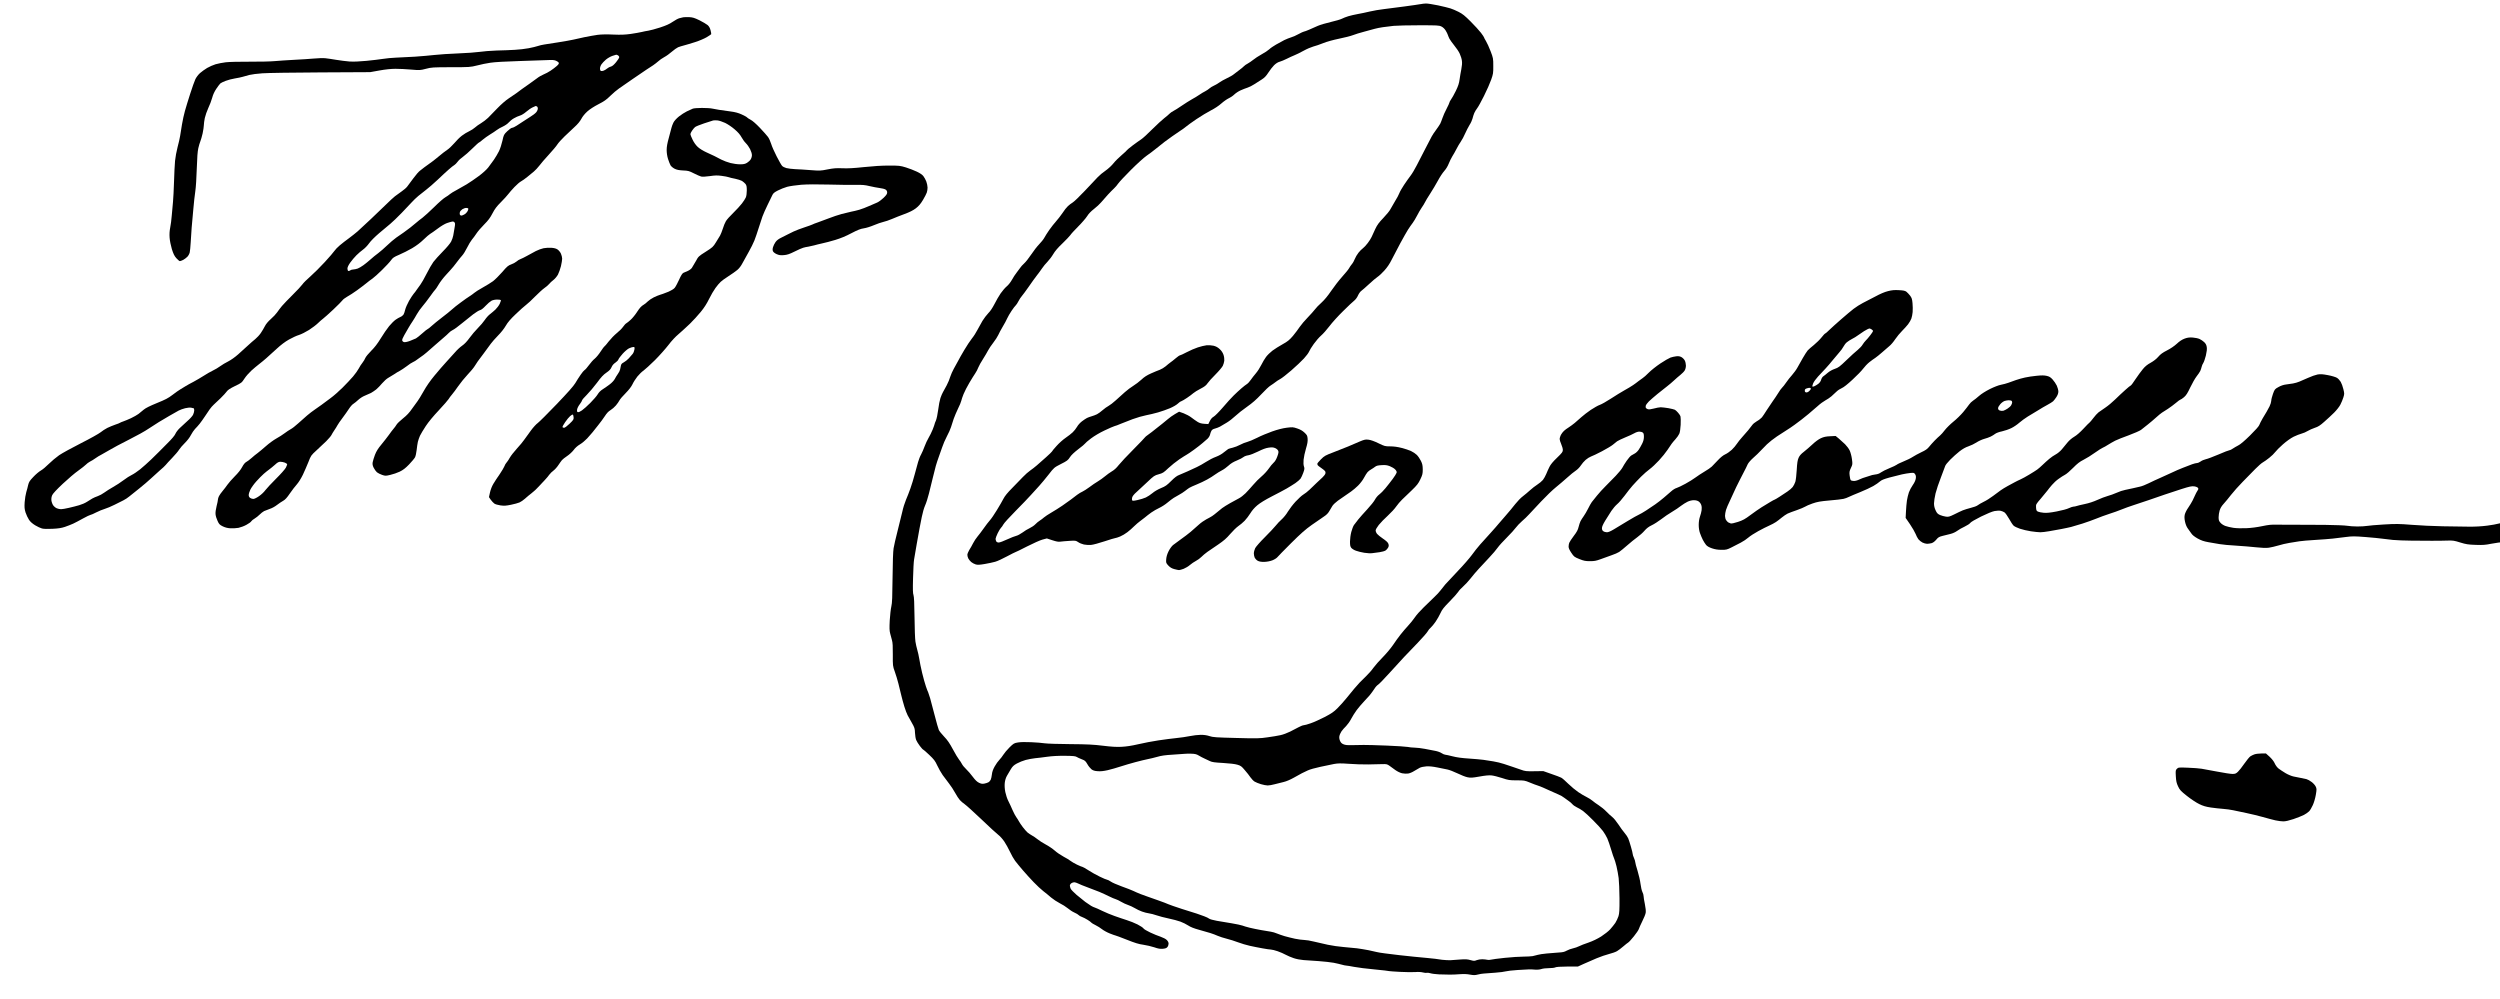 <?xml version="1.0" standalone="no"?>
<!DOCTYPE svg PUBLIC "-//W3C//DTD SVG 20010904//EN"
 "http://www.w3.org/TR/2001/REC-SVG-20010904/DTD/svg10.dtd">
<svg version="1.0" xmlns="http://www.w3.org/2000/svg"
 width="468pt" height="187pt" viewBox="0 0 468 187"
 preserveAspectRatio="xMidYMid meet">
<g transform="translate(0,187) scale(0.012,-0.012)"
fill="#000000" stroke="none">
<path d="M22160 15519 c-19 -4 -134 -21 -255 -37 -121 -17 -267 -35 -325 -42
-58 -6 -152 -23 -210 -36 -58 -14 -143 -32 -190 -40 -47 -8 -113 -24 -147 -34
-35 -11 -80 -28 -100 -39 -21 -11 -99 -34 -173 -51 -74 -17 -165 -44 -202 -60
-38 -17 -99 -43 -136 -60 -38 -16 -74 -30 -82 -30 -7 0 -45 -18 -84 -39 -39
-22 -91 -45 -116 -51 -24 -7 -72 -26 -105 -42 -33 -17 -91 -48 -130 -71 -38
-22 -86 -54 -105 -73 -19 -18 -73 -54 -120 -79 -47 -26 -105 -64 -130 -85 -25
-20 -63 -46 -85 -58 -22 -11 -49 -30 -60 -42 -11 -12 -42 -38 -70 -58 -27 -20
-66 -49 -85 -65 -19 -17 -68 -45 -110 -64 -41 -19 -96 -50 -122 -69 -26 -18
-64 -41 -85 -49 -21 -9 -49 -27 -63 -39 -14 -13 -45 -34 -68 -46 -24 -12 -65
-36 -90 -54 -26 -18 -78 -50 -117 -71 -38 -21 -110 -67 -160 -101 -49 -34
-108 -71 -130 -82 -22 -11 -49 -30 -60 -42 -11 -12 -47 -43 -80 -68 -33 -25
-118 -104 -190 -175 -71 -72 -149 -143 -173 -158 -24 -15 -83 -58 -133 -95
-49 -37 -89 -71 -89 -74 0 -4 -36 -37 -79 -74 -44 -37 -104 -96 -133 -133 -31
-38 -83 -85 -123 -113 -39 -26 -94 -72 -121 -101 -28 -30 -118 -125 -200 -212
-82 -87 -167 -169 -189 -182 -22 -13 -56 -39 -76 -58 -20 -18 -58 -66 -84
-107 -27 -40 -72 -98 -100 -129 -28 -31 -76 -92 -107 -136 -30 -44 -65 -98
-76 -120 -11 -22 -47 -67 -79 -100 -33 -34 -89 -106 -126 -162 -37 -55 -86
-118 -110 -139 -24 -22 -52 -52 -62 -69 -11 -16 -36 -50 -56 -75 -20 -25 -53
-75 -73 -112 -22 -39 -56 -82 -82 -103 -25 -21 -67 -70 -94 -109 -27 -39 -70
-114 -96 -166 -31 -60 -66 -113 -97 -143 -26 -27 -67 -81 -91 -120 -24 -40
-59 -103 -79 -142 -19 -38 -57 -98 -85 -132 -27 -34 -81 -115 -119 -180 -39
-65 -83 -143 -98 -173 -15 -30 -45 -84 -66 -120 -20 -36 -45 -92 -55 -124 -9
-33 -34 -94 -56 -135 -22 -42 -48 -89 -58 -106 -10 -16 -27 -57 -39 -91 -11
-33 -27 -115 -35 -182 -9 -71 -24 -141 -35 -168 -12 -26 -21 -51 -21 -56 0 -5
-14 -44 -30 -85 -17 -42 -46 -101 -65 -132 -19 -31 -46 -90 -61 -131 -15 -41
-39 -97 -54 -125 -16 -27 -37 -81 -48 -120 -12 -38 -35 -124 -52 -190 -17 -66
-47 -165 -67 -220 -19 -55 -51 -136 -70 -180 -19 -44 -45 -127 -57 -185 -13
-58 -46 -193 -74 -300 -27 -107 -56 -229 -62 -270 -8 -46 -14 -221 -16 -457
-3 -307 -6 -395 -19 -450 -9 -37 -20 -135 -25 -218 -6 -118 -5 -161 7 -205 8
-30 20 -77 28 -105 11 -36 14 -99 13 -225 -1 -173 -1 -176 31 -265 18 -49 43
-133 56 -185 13 -52 33 -133 44 -180 11 -47 33 -128 49 -180 16 -52 39 -113
51 -135 12 -22 43 -76 67 -120 41 -72 46 -87 48 -155 2 -41 10 -92 19 -112 8
-20 34 -62 57 -92 24 -31 46 -56 51 -56 4 0 47 -37 94 -82 75 -71 93 -94 126
-166 21 -46 60 -114 85 -150 26 -37 71 -96 99 -132 29 -36 71 -101 95 -145 24
-44 57 -95 74 -113 17 -19 51 -48 76 -65 25 -17 142 -123 261 -236 118 -113
236 -222 262 -241 26 -19 67 -65 93 -103 25 -37 65 -109 89 -160 23 -51 60
-115 81 -143 22 -29 75 -94 119 -145 44 -52 121 -136 170 -187 50 -52 117
-115 150 -140 33 -25 88 -70 122 -100 35 -29 95 -69 135 -89 40 -19 96 -55
124 -78 28 -24 75 -55 105 -68 30 -13 60 -31 67 -40 8 -9 30 -21 50 -28 20 -7
60 -27 88 -45 29 -18 55 -37 59 -44 4 -6 33 -24 65 -39 33 -16 78 -45 102 -64
24 -19 78 -49 121 -66 43 -17 82 -31 87 -31 6 0 85 -30 177 -66 128 -51 189
-70 259 -79 51 -8 128 -25 171 -40 59 -21 90 -26 132 -23 41 4 59 10 73 28 10
12 18 36 18 52 0 19 -10 39 -28 57 -15 16 -58 38 -96 51 -38 12 -111 42 -162
66 -51 24 -99 52 -106 64 -7 12 -49 39 -93 62 -44 22 -120 53 -170 68 -49 16
-135 44 -189 64 -55 19 -140 55 -190 79 -50 25 -102 48 -116 52 -14 4 -41 16
-60 28 -19 11 -60 39 -90 61 -30 23 -91 72 -135 109 -44 38 -85 81 -92 95 -7
15 -12 37 -13 49 0 12 10 29 22 37 12 9 33 16 46 16 13 0 40 -9 60 -19 20 -11
87 -38 147 -60 61 -22 144 -54 185 -71 41 -17 108 -48 150 -69 42 -21 89 -41
105 -45 16 -4 54 -22 85 -41 30 -18 78 -40 106 -49 28 -9 76 -31 106 -49 29
-18 81 -43 113 -54 33 -12 81 -25 108 -28 26 -3 80 -17 120 -31 39 -14 124
-36 187 -49 63 -13 146 -35 184 -49 38 -14 93 -41 123 -61 36 -24 89 -45 166
-66 61 -17 141 -40 177 -51 36 -11 89 -31 117 -44 29 -13 92 -33 140 -45 48
-12 128 -37 177 -56 50 -19 132 -43 181 -54 50 -11 137 -29 195 -39 58 -11
119 -20 136 -20 17 0 64 -12 105 -26 41 -14 98 -39 126 -55 29 -16 86 -40 125
-53 40 -14 109 -27 153 -30 44 -3 150 -11 235 -16 85 -6 191 -18 235 -26 44
-9 102 -22 129 -30 26 -8 57 -14 68 -14 11 0 66 -9 122 -20 55 -11 200 -29
321 -40 121 -12 222 -23 226 -26 4 -2 80 -7 170 -12 90 -5 198 -6 239 -3 45 4
91 1 117 -6 23 -6 50 -9 62 -6 11 3 36 -1 57 -7 20 -7 80 -14 133 -17 53 -2
130 -4 171 -4 41 0 113 3 160 7 55 4 109 2 153 -7 57 -10 77 -10 120 1 29 8
72 15 97 16 25 2 104 7 175 13 72 5 146 15 165 21 19 6 103 16 185 21 83 5
164 10 180 10 17 1 57 -1 90 -4 36 -3 76 1 100 9 22 8 75 14 118 14 43 0 88 5
100 12 15 8 78 12 187 13 l165 0 90 41 c50 23 140 62 202 88 61 25 149 56 195
67 45 11 101 31 123 44 22 13 66 46 98 74 32 28 67 55 77 61 11 6 51 49 89 97
38 47 72 98 76 112 4 14 28 69 54 121 27 52 51 113 54 135 4 24 -1 77 -13 134
-11 52 -20 107 -20 124 0 16 -8 46 -19 66 -10 20 -23 77 -29 126 -6 50 -27
141 -46 203 -20 63 -36 123 -36 135 0 12 -9 42 -20 66 -11 24 -20 51 -20 62 0
10 -12 60 -27 111 -14 51 -34 111 -43 133 -10 22 -35 60 -57 85 -22 25 -65 84
-96 132 -32 48 -74 100 -95 115 -20 15 -62 54 -92 85 -30 32 -84 76 -120 99
-36 23 -80 55 -98 71 -19 16 -59 42 -90 57 -32 15 -91 50 -132 78 -41 28 -111
86 -156 130 -44 44 -93 87 -110 95 -16 8 -85 35 -154 58 l-125 44 -139 -2
c-127 -2 -145 0 -210 24 -39 14 -98 34 -131 45 -33 10 -94 30 -135 45 -41 14
-115 32 -165 40 -49 8 -119 18 -155 24 -36 5 -137 14 -226 20 -110 7 -190 18
-255 35 -52 13 -103 25 -114 25 -11 0 -36 11 -56 24 -20 14 -65 30 -100 36
-35 6 -107 20 -161 31 -53 10 -125 19 -160 19 -34 1 -83 5 -108 11 -25 5 -171
15 -325 21 -154 6 -317 11 -362 10 -46 0 -127 -2 -180 -3 -74 -2 -107 1 -136
14 -27 11 -42 27 -53 54 -10 22 -14 51 -10 71 3 19 18 53 33 76 15 22 48 59
72 82 23 24 59 73 78 111 19 37 59 100 88 140 30 39 78 96 107 126 29 30 72
77 95 104 23 28 56 73 73 100 17 28 43 56 57 64 14 8 95 90 179 184 85 93 188
206 229 250 41 44 136 143 211 220 74 77 143 156 154 176 10 20 33 48 50 62
16 14 51 56 76 93 26 38 60 98 76 134 23 52 51 88 142 180 62 63 122 131 134
150 11 19 45 56 75 82 30 26 82 82 116 125 33 43 92 112 130 153 38 41 112
120 163 175 52 55 112 125 132 155 21 30 86 102 145 160 58 58 120 126 138
152 18 25 61 70 95 100 35 29 85 78 112 108 27 30 112 121 188 201 76 81 179
180 229 220 51 41 130 109 178 152 47 43 107 92 134 109 26 17 61 53 78 80 17
27 51 66 76 88 25 21 61 44 81 51 21 6 98 44 172 82 74 39 150 85 170 102 19
17 50 41 67 54 18 12 76 40 130 62 53 21 115 50 139 64 23 14 58 25 76 25 19
0 43 -6 54 -14 15 -11 19 -26 19 -69 -1 -38 -9 -69 -29 -108 -15 -30 -39 -72
-54 -94 -15 -22 -42 -47 -59 -56 -17 -9 -43 -23 -56 -32 -14 -9 -46 -46 -71
-82 -25 -37 -56 -85 -67 -108 -12 -22 -58 -79 -103 -126 -44 -47 -116 -119
-158 -161 -42 -41 -103 -108 -135 -148 -32 -39 -68 -85 -81 -101 -12 -17 -39
-63 -58 -103 -20 -40 -51 -93 -69 -118 -18 -25 -40 -59 -49 -77 -9 -18 -22
-58 -30 -90 -10 -44 -28 -79 -75 -140 -34 -45 -66 -94 -71 -108 -6 -15 -10
-41 -10 -60 0 -23 14 -53 43 -96 40 -60 46 -65 125 -97 70 -28 95 -33 165 -33
68 0 97 5 167 31 47 17 123 45 169 61 46 15 100 39 120 52 20 13 77 60 126
103 50 44 120 101 157 127 36 26 87 71 112 101 33 38 66 63 112 85 37 17 103
60 148 94 44 35 121 87 169 115 49 29 112 71 140 94 29 22 75 51 102 64 31 15
69 24 98 24 33 0 58 -7 77 -20 16 -11 34 -36 40 -56 7 -21 9 -54 5 -80 -3 -25
-15 -70 -26 -101 -12 -35 -19 -83 -19 -128 0 -44 7 -93 19 -126 10 -30 30 -77
44 -105 14 -28 38 -65 52 -82 17 -20 48 -38 93 -53 47 -16 91 -23 147 -23 73
-1 87 3 155 37 41 21 107 54 146 75 39 20 92 56 118 79 26 23 95 68 154 100
59 32 136 72 172 87 36 16 83 41 105 56 22 15 63 46 90 69 28 23 69 51 91 62
23 11 88 35 144 54 56 20 114 44 129 54 14 10 67 33 116 50 75 26 120 34 265
47 96 8 195 19 218 25 24 5 62 19 85 31 23 11 102 45 175 74 73 30 166 72 205
95 40 23 86 55 103 71 24 22 60 37 150 62 66 18 153 40 194 49 41 9 101 19
132 22 53 5 59 3 74 -20 12 -18 15 -36 10 -69 -5 -28 -22 -65 -47 -100 -22
-31 -49 -82 -60 -113 -11 -32 -25 -89 -31 -128 -6 -38 -12 -115 -15 -171 l-5
-100 68 -99 c37 -55 76 -122 87 -150 10 -27 30 -65 43 -83 14 -18 43 -41 64
-52 22 -11 54 -20 72 -20 18 0 50 5 70 10 24 7 49 26 73 54 29 36 45 46 97 59
35 9 91 23 125 31 37 9 79 29 105 48 24 18 76 48 116 66 40 19 80 45 88 58 10
14 76 53 168 99 94 46 174 79 211 86 32 6 74 8 94 4 19 -4 47 -15 61 -25 14
-10 46 -55 72 -101 25 -46 57 -94 70 -106 13 -13 58 -34 99 -48 41 -14 118
-32 171 -40 54 -8 120 -15 147 -15 26 0 88 7 137 16 49 9 134 24 189 34 55 11
125 25 155 33 30 8 109 32 175 52 66 21 163 56 215 77 52 22 145 55 205 75 61
19 147 50 193 69 46 19 127 48 180 65 53 17 160 53 237 79 77 27 192 66 255
88 63 22 182 61 264 87 123 39 157 46 195 41 25 -3 52 -14 58 -23 11 -14 9
-22 -8 -47 -11 -17 -27 -47 -35 -66 -9 -19 -27 -57 -40 -85 -14 -27 -44 -78
-68 -112 -25 -35 -48 -82 -54 -108 -7 -33 -6 -63 4 -111 9 -41 25 -80 42 -103
15 -20 39 -54 54 -76 18 -28 48 -52 100 -82 58 -32 97 -45 169 -58 52 -9 130
-23 174 -30 44 -8 161 -19 260 -24 99 -6 240 -18 314 -26 91 -10 154 -12 195
-6 34 5 99 20 146 34 47 15 126 33 175 41 50 9 119 20 155 25 36 6 146 15 245
21 99 6 223 15 275 21 52 5 145 17 206 25 100 13 132 13 310 -1 109 -9 224
-20 254 -25 30 -5 107 -14 170 -20 63 -5 192 -11 285 -11 94 -1 235 -2 315 -2
80 -1 190 1 245 3 91 3 109 0 205 -30 91 -28 122 -33 240 -37 111 -4 153 -1
240 17 58 12 163 26 235 32 71 5 144 7 161 4 17 -4 44 -20 61 -36 21 -20 38
-54 52 -98 11 -38 34 -87 51 -110 16 -23 41 -44 56 -48 14 -4 45 -4 70 -1 27
3 58 15 80 32 20 15 45 47 55 70 18 41 18 44 -1 143 -10 55 -33 133 -49 174
-22 51 -48 92 -88 135 -50 53 -65 62 -111 72 -29 6 -71 11 -94 11 -22 0 -66
-6 -97 -14 -31 -8 -99 -21 -151 -29 -52 -9 -108 -20 -125 -25 -16 -6 -91 -19
-165 -29 -84 -11 -189 -17 -280 -16 -80 0 -264 3 -410 6 -146 2 -365 13 -488
23 -200 16 -246 16 -435 5 -117 -7 -234 -17 -261 -22 -27 -5 -94 -9 -150 -9
-55 0 -128 5 -161 11 -33 6 -188 12 -345 14 -157 2 -364 3 -460 2 -96 -1 -225
0 -286 1 -90 3 -135 -2 -235 -23 -76 -16 -172 -29 -249 -32 -74 -3 -155 -1
-200 6 -41 6 -97 19 -124 29 -27 9 -61 31 -77 50 -24 27 -29 41 -29 86 0 29 7
76 16 106 11 36 31 69 63 104 26 28 77 90 114 138 37 48 120 141 183 205 64
65 153 156 197 201 45 46 98 92 117 102 19 10 64 42 100 71 36 28 78 69 93 90
15 21 69 75 120 120 57 50 120 95 167 119 41 20 98 42 125 49 28 7 70 25 95
41 25 15 74 37 110 49 53 17 83 36 150 96 47 41 116 105 153 142 37 37 81 93
96 123 16 30 37 81 47 113 17 55 17 61 0 130 -9 39 -28 91 -41 113 -14 23 -40
52 -59 63 -19 12 -81 31 -141 42 -86 16 -116 18 -162 10 -31 -6 -97 -29 -147
-52 -50 -22 -111 -49 -136 -59 -25 -11 -70 -24 -100 -29 -30 -5 -80 -12 -110
-16 -35 -4 -78 -18 -115 -39 -58 -32 -61 -35 -87 -107 -15 -41 -27 -90 -27
-109 -1 -19 -12 -57 -26 -85 -14 -27 -35 -66 -46 -85 -12 -19 -40 -66 -63
-105 -22 -38 -46 -85 -52 -103 -7 -20 -64 -83 -145 -163 -87 -85 -151 -140
-184 -155 -27 -14 -65 -36 -84 -49 -19 -14 -42 -25 -51 -25 -9 0 -86 -29 -170
-66 -85 -36 -175 -70 -201 -75 -26 -6 -62 -21 -80 -35 -18 -13 -43 -24 -56
-24 -13 0 -47 -9 -76 -19 -28 -11 -93 -35 -143 -55 -50 -19 -128 -53 -175 -76
-46 -22 -126 -59 -178 -81 -52 -23 -134 -60 -181 -84 -48 -24 -109 -48 -136
-53 -27 -5 -76 -16 -109 -25 -33 -8 -88 -20 -121 -26 -34 -6 -95 -26 -135 -45
-41 -18 -103 -41 -139 -50 -36 -10 -108 -37 -160 -61 -59 -27 -134 -52 -199
-65 -57 -12 -115 -26 -128 -31 -14 -5 -34 -9 -47 -9 -12 0 -44 -11 -72 -24
-27 -14 -110 -36 -189 -51 -102 -20 -157 -25 -203 -21 -35 3 -75 11 -90 18
-23 11 -27 20 -30 63 -3 50 -2 52 74 140 43 50 89 106 103 125 14 20 46 59 71
88 24 29 71 73 105 96 33 24 78 53 100 64 22 11 78 59 125 107 66 67 103 96
165 127 44 22 123 71 175 109 53 37 108 73 123 78 15 6 52 26 82 46 30 19 81
48 112 64 32 16 127 54 211 84 84 31 170 69 191 84 20 15 68 53 105 83 38 30
97 80 131 111 34 31 75 65 91 75 16 10 58 37 94 60 36 24 92 65 125 93 32 28
64 51 70 51 6 0 31 17 55 37 34 29 56 64 98 153 30 63 74 140 97 170 24 30 50
69 58 85 8 17 18 46 22 65 4 19 16 47 26 61 10 15 28 67 40 115 14 61 19 102
14 133 -5 33 -16 54 -40 77 -18 17 -50 39 -72 49 -21 10 -69 20 -108 23 -55 3
-82 -1 -128 -18 -39 -15 -79 -41 -120 -80 -38 -35 -97 -75 -152 -103 -67 -34
-102 -59 -136 -99 -29 -34 -72 -67 -118 -93 -52 -28 -88 -57 -123 -100 -28
-33 -79 -104 -115 -157 -35 -54 -68 -98 -73 -98 -5 0 -44 -32 -87 -71 -43 -38
-114 -105 -158 -148 -44 -43 -111 -99 -150 -125 -38 -25 -87 -59 -108 -75 -20
-16 -57 -56 -81 -89 -25 -33 -51 -64 -58 -69 -7 -4 -51 -48 -97 -98 -52 -56
-106 -103 -144 -125 -37 -22 -78 -57 -105 -90 -24 -30 -64 -79 -89 -108 -25
-29 -66 -63 -93 -77 -27 -14 -73 -45 -102 -70 -29 -24 -75 -66 -103 -93 -27
-27 -66 -60 -85 -74 -19 -14 -75 -49 -125 -79 -49 -30 -110 -63 -135 -74 -25
-11 -65 -30 -90 -44 -25 -13 -75 -41 -111 -60 -36 -20 -85 -49 -108 -66 -23
-16 -76 -56 -119 -88 -42 -32 -108 -74 -147 -92 -38 -19 -81 -43 -95 -55 -14
-11 -61 -29 -105 -39 -44 -11 -101 -29 -126 -39 -26 -11 -86 -39 -133 -63 -76
-37 -91 -41 -132 -35 -25 3 -66 15 -90 25 -37 17 -49 29 -69 73 -17 36 -25 71
-25 108 0 30 11 100 24 156 14 55 51 168 84 250 32 82 62 161 66 176 3 15 39
60 79 100 40 40 105 99 145 130 49 38 94 64 140 79 37 12 92 39 123 59 31 21
85 46 120 56 35 9 82 26 104 37 22 11 54 30 70 43 17 13 63 30 105 38 41 9
106 31 145 50 38 18 95 57 126 85 32 28 90 70 130 95 41 24 112 67 159 96 47
30 114 69 150 88 36 19 75 44 88 55 12 12 36 42 52 67 20 32 30 59 30 86 0 21
-11 62 -24 91 -14 29 -43 72 -66 97 -33 36 -52 47 -93 56 -38 9 -80 9 -157 1
-58 -5 -139 -18 -180 -27 -41 -9 -104 -26 -140 -39 -36 -13 -90 -32 -120 -43
-30 -11 -82 -25 -115 -31 -35 -6 -107 -34 -172 -66 -69 -35 -134 -76 -170
-108 -33 -29 -75 -63 -95 -75 -19 -12 -47 -39 -60 -59 -14 -21 -56 -74 -92
-118 -37 -44 -106 -112 -154 -150 -48 -39 -107 -98 -132 -130 -25 -33 -58 -71
-75 -85 -16 -13 -55 -49 -85 -80 -30 -31 -70 -76 -89 -100 -26 -32 -55 -52
-118 -81 -46 -22 -107 -55 -136 -74 -28 -19 -92 -50 -142 -70 -49 -20 -98 -43
-107 -52 -9 -8 -60 -32 -114 -54 -53 -21 -112 -51 -131 -65 -23 -18 -53 -29
-91 -33 -32 -4 -66 -12 -77 -18 -11 -5 -42 -15 -69 -22 -27 -7 -70 -23 -97
-36 -27 -14 -66 -25 -87 -25 -22 0 -45 6 -51 14 -6 7 -14 40 -17 73 -6 51 -3
67 20 116 26 54 27 59 16 139 -6 46 -22 105 -35 133 -13 28 -46 72 -72 98 -26
25 -70 65 -97 88 l-50 41 -85 -4 c-66 -3 -100 -10 -146 -31 -36 -17 -87 -54
-130 -95 -39 -37 -100 -89 -134 -116 -45 -34 -69 -62 -83 -94 -16 -35 -23 -80
-29 -187 -4 -77 -14 -162 -22 -188 -9 -26 -27 -63 -41 -81 -14 -18 -51 -50
-83 -71 -32 -21 -87 -58 -124 -82 -36 -23 -69 -43 -73 -43 -4 0 -36 -17 -69
-37 -34 -20 -95 -57 -135 -82 -40 -25 -119 -80 -175 -122 -84 -63 -118 -82
-194 -107 -58 -19 -101 -28 -115 -24 -13 4 -30 12 -39 17 -8 6 -23 21 -32 35
-9 13 -17 43 -17 65 0 23 7 64 15 92 8 27 35 90 59 139 24 49 53 112 64 139
11 28 55 118 97 200 43 83 83 161 90 175 7 14 21 42 30 63 10 21 49 66 88 100
39 34 89 82 111 107 23 25 68 71 101 103 33 32 103 87 155 122 52 35 120 78
150 97 30 18 86 56 123 83 37 28 86 64 107 80 22 17 71 57 111 89 39 32 104
88 143 123 39 36 94 76 121 90 28 14 70 43 95 64 25 22 61 55 80 74 19 19 56
43 82 54 29 12 91 61 168 133 68 62 141 138 164 169 23 31 66 77 96 101 30 24
73 55 95 69 22 15 69 53 105 85 36 33 86 76 112 97 26 20 68 70 94 110 27 39
74 97 105 127 31 31 74 78 95 105 21 28 44 68 51 89 8 22 17 67 20 101 3 34 2
97 -2 139 -6 65 -12 83 -38 118 -18 23 -44 50 -58 61 -20 15 -49 21 -116 24
-69 4 -106 1 -170 -15 -53 -13 -123 -43 -200 -85 -65 -35 -152 -80 -193 -100
-41 -21 -106 -62 -145 -92 -38 -30 -126 -103 -194 -163 -68 -59 -150 -133
-182 -164 -32 -32 -62 -58 -67 -58 -5 0 -30 -27 -56 -60 -26 -33 -80 -86 -119
-118 -40 -31 -83 -70 -97 -85 -14 -16 -48 -70 -77 -120 -29 -51 -66 -118 -84
-149 -17 -32 -55 -83 -83 -115 -29 -32 -71 -85 -93 -118 -22 -33 -51 -69 -63
-80 -12 -11 -40 -49 -61 -85 -22 -36 -60 -92 -84 -125 -24 -33 -66 -96 -94
-140 -27 -44 -61 -94 -75 -112 -15 -17 -50 -45 -80 -61 -29 -17 -61 -43 -71
-59 -10 -15 -39 -52 -64 -82 -25 -30 -69 -79 -96 -110 -28 -31 -64 -76 -80
-101 -16 -25 -51 -67 -79 -93 -28 -26 -74 -59 -102 -71 -33 -15 -74 -48 -115
-92 -35 -38 -78 -82 -95 -99 -16 -16 -68 -52 -115 -79 -46 -27 -109 -69 -140
-92 -30 -23 -101 -67 -156 -97 -56 -31 -118 -60 -138 -66 -20 -5 -58 -28 -83
-51 -26 -23 -78 -68 -116 -100 -38 -33 -99 -80 -135 -105 -36 -25 -100 -68
-143 -96 -42 -27 -92 -56 -111 -64 -20 -8 -98 -52 -174 -98 -76 -46 -173 -104
-215 -130 -51 -31 -88 -47 -110 -47 -18 0 -44 7 -56 16 -15 10 -22 25 -22 48
0 22 17 61 51 117 28 46 71 115 96 152 25 37 65 84 90 105 25 20 77 80 116
132 38 52 95 124 126 159 31 35 90 97 131 138 41 41 102 94 135 118 33 24 98
85 145 136 47 50 106 124 132 163 26 39 55 82 65 96 9 14 37 46 61 73 24 26
50 64 59 85 10 22 18 78 21 139 2 56 2 113 -2 127 -3 14 -20 42 -38 61 -17 20
-39 40 -50 46 -10 5 -56 17 -101 25 -45 7 -99 14 -120 14 -20 0 -69 -9 -108
-20 -48 -13 -77 -16 -94 -10 -13 5 -26 14 -30 20 -4 6 -4 22 -1 36 4 13 26 43
49 66 23 22 84 75 135 117 52 42 119 95 150 119 31 24 80 65 107 91 28 26 72
65 99 86 26 21 57 52 67 69 11 18 19 50 19 76 0 25 -8 61 -18 80 -10 19 -34
43 -53 53 -25 13 -46 16 -81 12 -26 -3 -66 -12 -89 -20 -24 -9 -95 -50 -158
-92 -64 -43 -145 -107 -181 -144 -36 -37 -79 -75 -96 -85 -17 -11 -46 -32 -65
-47 -19 -16 -56 -43 -84 -62 -27 -19 -88 -55 -135 -81 -47 -26 -141 -84 -210
-129 -69 -45 -147 -89 -174 -98 -27 -9 -90 -45 -140 -78 -50 -34 -116 -85
-147 -113 -32 -28 -79 -69 -105 -92 -27 -22 -69 -53 -94 -69 -25 -15 -58 -39
-73 -54 -16 -14 -37 -43 -48 -63 -10 -21 -19 -49 -19 -62 0 -14 11 -51 25 -82
14 -31 25 -72 25 -90 0 -30 -11 -45 -91 -122 -62 -59 -100 -105 -118 -142 -15
-30 -38 -80 -50 -111 -12 -30 -36 -72 -52 -93 -17 -20 -56 -53 -88 -73 -31
-19 -81 -59 -112 -87 -30 -28 -81 -70 -112 -94 -32 -23 -85 -79 -120 -123 -34
-45 -103 -127 -152 -183 -50 -56 -99 -113 -110 -127 -11 -15 -65 -76 -120
-137 -55 -60 -129 -143 -165 -183 -36 -41 -95 -114 -130 -164 -36 -49 -132
-160 -215 -246 -82 -86 -172 -182 -200 -214 -27 -32 -61 -75 -75 -94 -14 -20
-58 -68 -99 -106 -40 -39 -115 -110 -165 -160 -51 -49 -112 -118 -135 -153
-24 -35 -71 -94 -105 -130 -34 -37 -87 -98 -117 -137 -31 -38 -83 -111 -117
-162 -34 -50 -105 -135 -159 -190 -54 -54 -120 -129 -147 -166 -26 -38 -80
-99 -118 -135 -39 -37 -83 -80 -98 -97 -15 -16 -53 -59 -84 -95 -31 -36 -86
-103 -123 -150 -38 -47 -100 -116 -139 -155 -57 -57 -95 -83 -201 -138 -72
-37 -169 -81 -217 -97 -47 -17 -96 -30 -108 -30 -13 0 -48 -14 -78 -30 -30
-16 -91 -48 -135 -70 -44 -22 -111 -47 -150 -55 -38 -9 -130 -24 -203 -34
-122 -18 -164 -19 -489 -10 -317 8 -363 11 -415 29 -39 13 -83 20 -136 20 -42
0 -120 -9 -172 -20 -52 -11 -144 -24 -205 -30 -60 -6 -186 -22 -280 -36 -93
-14 -237 -41 -320 -61 -103 -24 -184 -36 -260 -40 -80 -4 -160 1 -290 17 -146
18 -241 23 -510 25 -181 1 -361 7 -400 13 -38 6 -133 14 -210 17 -85 4 -165 3
-205 -4 -60 -10 -68 -14 -133 -78 -38 -38 -80 -88 -95 -113 -15 -24 -43 -61
-62 -80 -20 -20 -53 -66 -74 -104 -26 -47 -39 -84 -43 -124 -3 -31 -12 -69
-19 -84 -8 -15 -24 -33 -37 -39 -12 -7 -40 -16 -62 -20 -31 -6 -50 -3 -83 13
-30 14 -59 42 -97 93 -29 40 -76 94 -103 119 -28 26 -58 63 -67 82 -9 19 -29
49 -44 67 -15 18 -59 90 -96 160 -52 97 -85 145 -138 200 -38 40 -75 86 -82
103 -8 18 -37 119 -64 225 -28 107 -60 227 -71 268 -12 41 -26 83 -31 94 -6
11 -22 52 -35 91 -14 39 -40 134 -59 211 -18 77 -39 176 -45 220 -7 44 -21
107 -31 140 -10 33 -23 92 -29 130 -6 39 -13 210 -14 380 -3 219 -7 320 -16
344 -10 26 -12 91 -7 265 3 127 10 258 16 291 6 33 24 141 41 240 17 99 37
209 44 245 8 36 24 116 35 178 13 66 35 142 52 180 17 37 44 121 60 187 17 66
43 174 59 240 16 66 38 152 48 190 11 39 32 102 46 140 15 39 39 106 53 150
14 44 47 121 73 170 27 50 56 115 65 145 9 30 28 89 42 130 15 41 45 113 68
160 24 47 46 101 50 120 4 19 20 67 36 106 16 40 56 118 90 175 34 57 75 124
92 148 17 24 38 65 48 92 10 26 43 85 73 131 30 47 65 107 79 134 14 27 50 82
82 122 31 39 65 93 77 119 11 27 43 84 69 129 27 44 58 102 70 130 12 27 43
81 69 119 26 39 55 77 65 85 9 7 28 37 42 64 14 28 38 65 53 81 15 17 63 82
107 145 43 63 100 142 126 175 26 33 64 84 83 113 19 29 57 75 84 102 26 27
67 80 89 118 28 48 73 101 144 168 57 55 112 113 123 129 10 17 66 78 124 136
58 58 120 131 139 161 22 36 59 75 107 112 40 31 90 77 111 103 21 26 67 78
103 117 36 39 80 84 99 101 18 16 47 50 64 75 17 25 108 122 201 215 94 94
203 192 241 218 39 26 108 79 155 117 47 39 102 83 123 98 21 15 77 55 124 90
47 34 104 73 127 87 23 13 59 40 81 58 22 19 98 74 169 122 71 48 173 109 225
136 58 29 123 72 163 108 37 33 89 69 115 81 27 12 66 38 88 60 22 21 67 51
100 65 33 15 81 33 106 41 26 8 73 32 105 53 33 21 85 55 116 74 44 28 69 54
103 107 25 39 65 91 89 115 29 28 59 48 87 55 24 7 74 27 111 46 38 19 91 44
120 55 28 11 92 42 142 70 50 28 118 57 151 66 33 8 103 32 155 53 56 23 158
51 250 70 85 17 182 42 215 55 33 13 112 38 175 54 63 17 138 37 165 45 28 8
84 19 125 25 41 6 118 15 170 21 52 5 232 9 400 9 282 0 308 -1 345 -19 25
-12 50 -36 66 -62 15 -24 30 -54 34 -68 4 -14 16 -41 25 -60 10 -19 44 -66 75
-105 32 -38 71 -96 86 -129 15 -32 31 -82 34 -111 5 -33 1 -81 -9 -131 -9 -43
-21 -115 -27 -159 -8 -61 -22 -104 -59 -180 -27 -55 -61 -116 -75 -134 -14
-19 -25 -41 -25 -48 0 -6 -20 -50 -44 -96 -25 -46 -53 -111 -64 -144 -11 -33
-27 -73 -35 -89 -8 -16 -37 -58 -63 -94 -27 -36 -59 -83 -70 -105 -12 -22 -57
-107 -99 -190 -43 -82 -103 -200 -134 -260 -31 -61 -75 -135 -99 -165 -23 -30
-68 -93 -99 -140 -31 -47 -65 -105 -74 -130 -9 -25 -39 -81 -67 -125 -27 -44
-59 -100 -72 -125 -12 -25 -61 -85 -109 -135 -69 -72 -96 -107 -128 -175 -22
-47 -48 -103 -57 -124 -9 -21 -37 -65 -62 -97 -24 -32 -58 -68 -75 -80 -17
-12 -48 -43 -69 -70 -21 -27 -46 -70 -56 -96 -10 -26 -30 -63 -46 -81 -15 -18
-35 -47 -44 -64 -9 -18 -58 -77 -108 -133 -50 -56 -126 -154 -170 -219 -53
-78 -103 -139 -152 -184 -41 -36 -87 -84 -103 -107 -16 -22 -67 -78 -112 -125
-46 -47 -102 -113 -124 -146 -22 -34 -70 -97 -106 -141 -57 -66 -82 -86 -163
-131 -53 -29 -123 -74 -157 -99 -33 -25 -78 -69 -99 -97 -21 -28 -55 -85 -75
-126 -20 -41 -58 -100 -84 -130 -26 -30 -62 -77 -80 -103 -18 -27 -45 -56 -60
-65 -15 -9 -54 -39 -86 -67 -32 -27 -85 -77 -119 -110 -34 -33 -111 -117 -170
-187 -60 -70 -125 -135 -144 -145 -22 -12 -43 -35 -59 -67 l-24 -48 -63 4
c-45 3 -74 11 -106 31 -25 15 -67 46 -95 67 -27 22 -82 51 -121 66 l-71 25
-64 -37 c-35 -20 -85 -56 -110 -78 -26 -23 -66 -56 -90 -74 -24 -17 -71 -55
-104 -82 -33 -28 -84 -66 -112 -86 -29 -20 -53 -40 -53 -44 0 -3 -80 -87 -178
-186 -98 -98 -202 -209 -231 -246 -34 -44 -71 -78 -107 -98 -30 -18 -78 -52
-107 -77 -28 -24 -79 -60 -112 -80 -33 -19 -93 -60 -132 -90 -40 -29 -89 -61
-108 -69 -19 -8 -57 -30 -83 -50 -26 -19 -69 -52 -97 -74 -27 -21 -88 -64
-135 -96 -47 -32 -123 -80 -170 -107 -47 -27 -98 -61 -115 -76 -16 -15 -46
-37 -65 -49 -19 -11 -50 -37 -69 -57 -19 -20 -59 -47 -89 -61 -29 -13 -81 -44
-113 -69 -33 -24 -77 -47 -97 -51 -20 -4 -83 -29 -140 -55 -57 -27 -116 -49
-132 -49 -19 0 -33 7 -40 19 -5 11 -10 28 -10 38 0 10 15 50 33 88 19 39 42
76 51 84 10 8 26 32 37 52 10 21 97 116 192 212 94 95 202 207 238 248 37 41
96 106 131 144 35 39 101 118 147 177 83 107 84 108 191 163 96 48 111 60 140
106 22 34 66 75 132 126 55 41 101 80 104 87 3 7 44 43 92 79 53 40 137 90
214 126 69 33 139 63 154 67 16 3 58 19 94 35 36 15 120 48 187 73 67 25 162
52 210 61 48 9 133 29 188 45 55 16 138 45 185 65 47 20 101 51 120 69 19 19
45 37 57 40 12 4 53 28 90 53 37 25 82 58 98 73 17 15 67 46 112 69 62 32 88
52 109 84 15 23 71 86 125 139 53 53 104 114 114 135 10 20 20 56 23 79 2 25
-2 62 -12 92 -12 34 -31 64 -60 90 -29 27 -59 43 -95 52 -32 7 -77 10 -110 7
-31 -4 -92 -18 -136 -33 -44 -14 -122 -48 -173 -75 -51 -27 -99 -49 -106 -49
-7 0 -36 -20 -64 -44 -29 -25 -67 -55 -85 -67 -17 -13 -51 -39 -74 -60 -24
-20 -64 -44 -90 -54 -27 -9 -88 -35 -138 -57 -65 -29 -107 -56 -151 -98 -34
-31 -90 -74 -125 -95 -35 -21 -95 -66 -132 -99 -37 -34 -101 -91 -141 -127
-40 -37 -91 -76 -114 -88 -23 -12 -64 -41 -92 -66 -28 -25 -67 -53 -88 -64
-20 -10 -57 -24 -82 -31 -25 -7 -58 -19 -74 -27 -17 -9 -52 -32 -78 -52 -27
-20 -62 -58 -77 -86 -16 -27 -46 -66 -68 -86 -21 -20 -70 -59 -109 -85 -40
-27 -104 -84 -143 -128 -39 -43 -71 -81 -71 -86 0 -4 -42 -44 -92 -89 -51 -45
-117 -102 -145 -128 -29 -25 -75 -61 -103 -80 -28 -19 -79 -64 -113 -100 -34
-36 -109 -113 -167 -172 -72 -72 -115 -125 -136 -166 -17 -33 -63 -114 -104
-180 -40 -66 -89 -138 -110 -160 -20 -22 -63 -78 -95 -124 -32 -45 -75 -103
-97 -128 -21 -25 -52 -71 -68 -103 -16 -33 -43 -80 -60 -106 -16 -27 -30 -61
-30 -76 0 -16 7 -42 15 -57 8 -16 28 -40 45 -55 17 -14 48 -31 69 -37 30 -9
59 -8 141 6 57 10 131 25 164 35 34 9 116 47 184 84 68 36 127 66 131 66 5 0
87 40 182 89 96 49 204 97 241 107 l68 18 85 -28 c64 -21 95 -27 127 -22 24 3
87 9 141 12 93 6 99 5 135 -19 20 -15 61 -31 91 -38 30 -6 80 -9 111 -6 31 2
125 28 210 56 84 28 160 51 169 51 9 0 42 11 74 24 32 13 82 43 113 67 30 23
79 65 107 94 29 28 68 62 87 75 19 13 54 40 77 59 23 20 69 55 102 79 33 23
89 56 125 72 35 16 93 53 127 82 35 29 79 63 99 75 19 12 58 34 85 49 28 14
68 41 90 58 22 17 52 40 67 49 16 10 67 33 114 52 48 19 121 54 163 77 42 23
99 58 126 79 28 20 74 49 104 64 30 15 77 49 105 75 35 33 76 58 131 80 44 18
90 42 102 53 12 11 46 24 75 28 30 5 97 31 153 59 70 35 120 54 164 60 49 7
72 6 101 -6 20 -8 42 -26 48 -40 10 -20 7 -37 -13 -92 -16 -44 -35 -77 -57
-96 -18 -16 -53 -58 -78 -95 -25 -36 -75 -90 -112 -121 -36 -30 -95 -89 -129
-130 -35 -41 -89 -101 -120 -132 -31 -31 -78 -67 -105 -80 -27 -13 -87 -46
-134 -73 -47 -26 -103 -62 -125 -78 -22 -17 -59 -47 -81 -66 -23 -20 -57 -46
-75 -58 -19 -12 -61 -36 -93 -52 -32 -17 -85 -54 -116 -83 -32 -29 -88 -79
-126 -111 -38 -32 -107 -84 -154 -117 -47 -33 -102 -74 -122 -90 -21 -18 -50
-58 -69 -96 -22 -44 -34 -86 -37 -124 -4 -56 -3 -60 34 -100 29 -30 53 -44 94
-55 30 -8 63 -15 72 -15 10 0 42 9 72 20 29 12 74 38 97 59 24 21 67 50 94 64
28 14 66 42 85 62 19 20 62 56 94 79 32 22 109 75 170 116 85 58 128 95 186
163 41 48 98 103 125 122 28 18 72 56 100 84 27 28 67 81 90 118 26 43 64 87
108 124 44 37 124 86 225 138 86 44 191 99 232 123 41 24 103 62 137 85 34 24
70 55 81 70 11 16 30 57 42 91 20 56 22 68 11 98 -8 22 -10 59 -6 106 4 40 20
118 37 173 23 76 29 113 26 154 -4 49 -9 58 -49 96 -31 29 -65 49 -114 65 -65
22 -74 22 -164 11 -63 -8 -141 -28 -226 -58 -71 -25 -177 -69 -235 -99 -58
-29 -127 -58 -155 -65 -27 -6 -77 -26 -110 -44 -33 -18 -85 -38 -115 -45 -30
-7 -62 -16 -71 -21 -9 -5 -39 -28 -67 -51 -31 -27 -79 -54 -125 -71 -42 -15
-111 -51 -154 -79 -43 -28 -107 -64 -142 -80 -35 -16 -100 -46 -145 -67 -45
-21 -103 -46 -130 -56 -36 -13 -71 -39 -127 -95 -66 -66 -89 -83 -159 -111
-48 -20 -103 -52 -133 -78 -29 -24 -75 -55 -103 -68 -29 -13 -86 -31 -129 -40
-63 -14 -78 -14 -85 -4 -4 8 -4 28 1 45 5 19 30 51 65 81 31 28 107 98 168
156 105 100 115 106 180 124 63 17 77 25 150 95 45 42 122 104 171 137 50 33
101 66 115 73 14 7 66 42 115 78 50 36 110 83 135 105 25 21 59 52 77 67 17
16 34 44 38 62 4 18 13 45 21 59 9 18 26 30 56 37 24 6 59 20 78 30 19 10 67
38 105 62 39 23 99 70 135 104 36 34 117 99 181 143 84 59 146 113 223 195 58
63 124 125 147 138 23 14 55 37 73 51 17 15 51 36 75 49 24 12 103 73 175 136
72 62 160 146 196 185 36 39 72 87 80 107 8 21 41 74 74 120 32 45 83 104 113
130 31 26 89 92 131 147 41 55 137 161 214 236 76 76 154 149 174 164 20 16
45 49 58 80 13 29 36 61 51 71 15 11 70 58 121 106 51 48 111 98 132 112 21
13 69 57 105 97 47 52 83 104 120 179 29 58 88 170 131 250 43 80 97 174 119
210 23 36 56 83 73 105 17 22 48 74 69 115 21 41 53 97 72 124 20 28 43 66 52
85 9 20 46 81 82 136 36 55 89 145 119 200 29 55 74 123 99 151 28 31 55 76
70 115 14 35 39 87 56 114 18 28 47 79 65 115 18 36 48 87 67 114 19 27 50 84
68 127 19 43 50 103 69 134 20 30 40 75 46 99 5 23 18 63 28 87 11 24 31 58
46 76 14 17 62 103 105 190 44 87 94 201 112 253 31 88 34 104 33 215 0 116
-1 123 -42 230 -23 61 -56 132 -72 158 -17 27 -30 52 -30 57 0 5 -22 37 -48
72 -27 35 -99 114 -161 176 -91 91 -127 120 -189 151 -42 21 -99 46 -127 54
-27 9 -114 30 -192 47 -79 16 -164 30 -190 29 -27 -1 -64 -5 -83 -10z m7038
-5075 c12 -8 22 -19 22 -24 0 -6 -20 -36 -44 -67 -24 -32 -56 -69 -71 -83 -14
-14 -36 -42 -48 -62 -11 -21 -46 -58 -76 -83 -31 -24 -110 -96 -175 -159 -107
-103 -127 -118 -183 -137 -39 -13 -82 -37 -110 -61 -25 -22 -56 -46 -69 -55
-13 -8 -28 -32 -34 -53 -6 -24 -23 -47 -44 -64 -19 -14 -46 -31 -60 -37 -14
-7 -29 -9 -32 -6 -4 3 1 25 11 49 9 24 44 72 77 108 34 36 86 92 117 125 31
33 81 91 111 129 30 38 76 92 101 120 26 28 56 70 67 92 12 23 35 54 53 68 18
15 55 39 83 53 28 14 66 37 85 52 19 14 64 45 100 68 36 22 73 41 81 42 9 1
26 -6 38 -15z m-948 -926 c0 -5 -11 -20 -25 -34 -16 -16 -34 -24 -48 -22 -16
2 -22 10 -22 28 0 20 7 27 35 36 19 6 40 9 47 7 7 -3 13 -9 13 -15z m3124
-184 c9 -3 16 -15 16 -26 0 -11 -7 -32 -16 -47 -9 -15 -35 -39 -58 -53 -22
-15 -52 -29 -66 -33 -14 -3 -38 -1 -53 4 -19 8 -27 18 -27 36 0 15 15 41 36
65 20 22 50 44 68 49 17 5 43 10 58 10 14 1 33 -2 42 -5z m-12673 -5537 c24
-15 64 -36 89 -47 25 -11 63 -30 85 -40 31 -16 75 -22 205 -29 101 -6 188 -16
223 -27 52 -15 66 -25 115 -84 32 -36 72 -87 89 -113 18 -26 47 -56 65 -67 18
-11 63 -29 99 -40 36 -11 84 -20 105 -20 21 0 71 8 109 19 39 10 102 26 140
35 43 10 105 37 160 68 50 28 106 59 125 69 19 10 60 29 90 43 30 15 118 40
195 56 77 17 174 37 215 45 62 11 103 12 230 3 85 -7 223 -11 305 -10 83 2
182 3 221 5 63 2 75 -1 110 -26 21 -15 63 -45 92 -67 33 -23 74 -43 105 -50
28 -6 70 -8 94 -4 23 3 66 21 95 40 29 18 69 41 88 51 19 9 65 19 102 21 44 3
102 -3 170 -17 57 -11 128 -26 158 -32 30 -6 100 -33 156 -60 55 -27 126 -55
157 -61 49 -10 73 -9 186 11 88 16 149 22 188 18 32 -3 106 -22 165 -41 99
-33 115 -36 229 -36 116 0 126 -2 203 -34 45 -19 106 -42 136 -51 30 -10 101
-39 158 -67 57 -27 127 -58 155 -69 29 -11 70 -35 92 -53 22 -17 53 -40 69
-50 17 -11 40 -31 53 -46 12 -15 44 -38 70 -50 27 -12 71 -38 98 -58 28 -20
99 -86 159 -147 61 -60 129 -135 152 -166 22 -30 53 -82 68 -115 14 -32 41
-111 60 -175 19 -64 40 -127 47 -140 7 -13 23 -67 36 -119 12 -52 28 -135 34
-185 6 -49 12 -191 13 -315 1 -187 -2 -234 -16 -280 -10 -31 -32 -77 -49 -104
-18 -26 -54 -71 -80 -100 -26 -29 -90 -79 -141 -112 -61 -38 -130 -71 -198
-95 -58 -19 -124 -45 -147 -57 -23 -12 -66 -27 -95 -33 -29 -6 -73 -22 -98
-36 -35 -20 -63 -26 -125 -29 -44 -2 -127 -9 -185 -15 -58 -5 -121 -15 -140
-21 -19 -6 -55 -15 -80 -20 -25 -4 -90 -8 -145 -8 -55 0 -185 -8 -290 -19
-104 -11 -203 -24 -220 -29 -16 -5 -41 -5 -55 -1 -14 4 -48 7 -76 8 -28 1 -68
-6 -88 -14 -34 -14 -43 -14 -97 1 -49 14 -80 15 -162 9 -56 -4 -124 -9 -152
-11 -27 -1 -86 2 -130 7 -44 6 -91 13 -105 15 -14 2 -70 8 -125 13 -55 6 -149
15 -210 20 -60 5 -162 16 -225 24 -63 8 -162 21 -220 27 -58 7 -118 17 -135
22 -16 4 -73 17 -125 28 -52 10 -134 24 -181 30 -48 6 -142 15 -210 20 -68 5
-178 21 -244 35 -66 14 -165 37 -219 50 -54 14 -122 25 -150 25 -28 0 -92 9
-143 19 -50 11 -124 29 -165 41 -40 12 -93 31 -118 41 -25 11 -67 24 -95 28
-27 5 -95 16 -150 25 -55 10 -136 26 -180 37 -44 11 -96 26 -115 34 -19 7 -93
23 -165 35 -71 12 -176 30 -233 39 -56 10 -110 25 -120 34 -9 8 -44 25 -77 37
-33 13 -85 31 -115 41 -30 9 -136 43 -235 74 -99 32 -193 65 -210 73 -16 8
-86 35 -155 59 -69 24 -145 51 -170 60 -25 8 -74 27 -110 40 -36 14 -85 36
-110 48 -25 12 -106 44 -180 70 -74 27 -153 61 -174 77 -22 15 -47 28 -56 28
-9 0 -61 22 -116 49 -54 26 -134 71 -178 100 -43 28 -84 51 -90 51 -6 0 -45
16 -85 35 -41 20 -87 47 -103 60 -16 13 -64 43 -107 65 -43 23 -105 65 -137
94 -33 29 -96 72 -142 96 -45 24 -103 61 -129 83 -26 21 -64 47 -84 57 -20 11
-50 31 -68 45 -17 15 -51 53 -75 85 -25 32 -52 74 -62 92 -9 18 -28 47 -41 65
-13 17 -39 67 -58 110 -18 43 -47 105 -64 138 -18 33 -39 97 -48 141 -11 55
-13 102 -9 145 5 42 17 80 34 110 15 26 42 72 60 102 27 45 46 63 95 90 34 19
96 44 137 55 41 11 107 23 145 27 39 3 124 14 190 23 78 11 175 16 278 15 125
-1 163 -5 182 -17 14 -9 49 -25 80 -37 49 -18 59 -27 87 -75 16 -30 46 -66 64
-81 25 -19 50 -27 97 -30 45 -4 91 1 158 16 52 12 141 38 199 57 58 19 164 50
235 69 72 19 157 40 190 46 33 6 98 22 145 35 63 19 126 28 245 35 88 5 171
11 185 13 14 2 59 3 101 2 61 -2 84 -7 120 -29z"/>
<path d="M10660 15314 c-14 -3 -41 -10 -62 -15 -20 -5 -67 -30 -104 -56 -49
-34 -103 -58 -198 -89 -72 -23 -153 -45 -181 -49 -27 -4 -75 -13 -106 -21 -30
-7 -107 -21 -170 -30 -87 -12 -151 -15 -270 -10 -99 5 -190 3 -245 -4 -49 -7
-141 -23 -204 -36 -63 -14 -142 -31 -176 -39 -33 -8 -137 -26 -230 -41 -93
-14 -194 -30 -224 -35 -30 -4 -74 -15 -98 -23 -24 -9 -89 -24 -145 -35 -56
-11 -154 -22 -217 -25 -63 -4 -191 -9 -285 -11 -93 -3 -213 -13 -265 -21 -52
-8 -204 -19 -336 -24 -133 -5 -297 -16 -365 -24 -68 -8 -207 -20 -309 -27
-102 -6 -234 -13 -295 -15 -60 -2 -150 -11 -200 -19 -49 -8 -166 -22 -259 -31
-112 -11 -200 -14 -265 -10 -53 4 -145 16 -206 26 -60 10 -137 22 -170 25 -34
4 -115 1 -180 -5 -66 -6 -205 -15 -310 -20 -104 -6 -239 -14 -300 -20 -60 -6
-236 -10 -390 -9 -154 1 -321 -3 -372 -9 -50 -6 -122 -20 -160 -31 -37 -11
-97 -38 -132 -58 -35 -21 -85 -57 -111 -80 -27 -24 -58 -66 -72 -95 -14 -29
-50 -132 -81 -228 -31 -96 -68 -217 -82 -268 -15 -51 -35 -146 -46 -210 -11
-64 -24 -145 -29 -180 -6 -35 -23 -114 -40 -175 -16 -62 -34 -157 -39 -212 -5
-55 -13 -201 -16 -325 -4 -124 -11 -265 -16 -315 -5 -49 -14 -144 -19 -210 -5
-66 -16 -153 -25 -194 -10 -51 -13 -99 -9 -155 3 -45 19 -124 35 -178 24 -75
39 -107 70 -142 23 -25 47 -46 55 -46 8 0 31 9 52 19 20 11 50 33 65 49 16 16
32 47 37 68 5 21 11 90 15 154 3 63 10 167 15 230 6 63 17 194 26 290 8 96 22
222 31 280 9 58 19 218 23 355 5 172 13 271 24 317 8 38 23 85 31 105 9 21 25
77 36 125 10 48 19 106 19 127 0 22 7 73 15 113 9 40 33 110 54 155 22 45 49
117 61 160 14 53 36 99 67 145 25 37 53 74 62 81 9 8 45 25 81 39 36 14 101
31 145 38 44 7 98 18 120 25 22 7 69 20 104 29 35 9 127 21 205 26 78 6 488
12 911 14 l770 4 145 26 c94 17 182 26 250 26 58 0 167 -5 244 -12 135 -12
141 -11 230 12 87 23 106 24 391 25 294 0 302 1 407 27 59 16 154 35 210 43
61 10 242 20 448 26 190 6 388 13 441 15 73 4 105 2 133 -10 20 -8 39 -23 43
-32 5 -13 -5 -27 -33 -52 -21 -19 -64 -51 -94 -71 -30 -21 -80 -47 -110 -59
-30 -12 -78 -40 -105 -62 -28 -21 -81 -60 -119 -86 -38 -25 -90 -62 -115 -81
-25 -18 -64 -47 -86 -64 -22 -16 -75 -52 -119 -81 -47 -31 -116 -91 -175 -152
-53 -55 -119 -123 -147 -151 -28 -27 -78 -65 -110 -84 -33 -19 -75 -49 -94
-67 -19 -18 -60 -44 -90 -58 -30 -13 -82 -45 -115 -70 -33 -25 -87 -79 -120
-119 -34 -39 -82 -85 -109 -102 -26 -16 -88 -65 -139 -108 -51 -43 -112 -90
-136 -105 -23 -15 -59 -41 -80 -58 -20 -17 -50 -40 -68 -53 -18 -12 -65 -65
-104 -119 -40 -53 -83 -112 -96 -129 -13 -18 -52 -52 -86 -75 -34 -23 -82 -58
-106 -77 -25 -20 -84 -74 -131 -121 -48 -47 -156 -151 -241 -231 -85 -80 -179
-168 -210 -195 -31 -27 -92 -75 -135 -107 -44 -31 -107 -81 -142 -110 -35 -29
-73 -69 -85 -88 -12 -19 -79 -97 -150 -174 -71 -77 -172 -178 -225 -224 -53
-46 -110 -102 -125 -125 -15 -22 -83 -95 -150 -161 -67 -67 -143 -145 -168
-175 -25 -30 -59 -75 -76 -100 -17 -25 -61 -72 -98 -104 -41 -36 -76 -78 -92
-110 -14 -28 -43 -77 -64 -108 -21 -31 -60 -73 -86 -94 -27 -21 -80 -68 -119
-104 -38 -36 -106 -97 -150 -136 -46 -41 -112 -88 -154 -109 -41 -20 -97 -54
-124 -74 -28 -21 -80 -52 -116 -69 -36 -17 -99 -53 -140 -80 -42 -27 -114 -69
-160 -94 -47 -24 -103 -55 -125 -69 -22 -15 -59 -37 -82 -50 -23 -13 -78 -52
-122 -86 -66 -51 -111 -74 -242 -127 -110 -45 -175 -77 -206 -103 -25 -21 -62
-51 -82 -67 -20 -15 -72 -45 -116 -66 -44 -20 -98 -43 -120 -50 -22 -7 -45
-17 -51 -21 -6 -5 -40 -19 -75 -30 -35 -12 -90 -35 -124 -51 -33 -17 -81 -48
-106 -69 -26 -21 -161 -97 -302 -168 -140 -71 -295 -156 -344 -189 -48 -34
-121 -95 -162 -136 -40 -41 -96 -88 -125 -104 -28 -16 -81 -61 -117 -100 -56
-58 -68 -79 -79 -123 -6 -30 -20 -81 -30 -114 -10 -33 -21 -103 -25 -155 -5
-80 -3 -105 14 -162 12 -36 36 -87 54 -114 21 -31 54 -60 97 -86 35 -21 82
-43 105 -49 25 -7 85 -9 163 -5 91 4 141 12 195 30 40 14 98 36 128 50 30 14
99 50 154 81 55 30 106 55 114 55 8 0 49 18 90 39 42 21 103 47 136 56 33 10
101 38 150 63 50 25 113 57 140 70 28 14 68 40 90 59 22 18 92 74 155 124 63
50 147 122 185 158 39 37 102 94 140 127 39 32 79 70 90 84 10 14 56 63 101
110 45 47 94 104 108 128 15 24 55 71 90 105 37 36 76 87 94 123 17 33 46 76
64 95 19 18 52 56 74 83 21 27 57 77 79 111 22 35 56 84 75 111 19 27 48 60
64 74 16 14 64 59 106 100 42 41 87 90 99 108 16 23 52 46 127 83 101 48 106
52 148 117 24 37 73 92 108 124 34 31 88 76 119 100 31 23 82 66 113 93 32 28
104 93 160 145 68 63 134 113 195 147 51 29 121 61 156 71 35 11 105 46 156
78 51 33 113 80 138 105 25 25 62 57 81 71 19 14 91 78 160 143 69 65 132 129
141 142 9 14 43 40 75 58 33 17 102 63 154 100 52 38 118 87 145 110 28 23 70
56 95 72 25 17 92 78 150 135 58 57 121 124 139 150 29 41 46 52 130 88 53 22
143 68 200 101 69 41 130 87 180 136 42 41 88 80 102 88 14 7 66 44 117 82 51
39 114 76 144 86 29 10 65 21 79 23 16 4 30 0 39 -11 12 -14 12 -28 1 -88 -8
-40 -17 -92 -20 -117 -4 -25 -19 -68 -33 -95 -15 -29 -70 -95 -130 -155 -57
-58 -123 -131 -147 -163 -24 -33 -72 -116 -107 -186 -35 -70 -78 -145 -95
-167 -17 -21 -43 -57 -57 -79 -14 -22 -36 -51 -49 -65 -12 -14 -45 -63 -72
-110 -26 -47 -53 -109 -60 -138 -6 -29 -18 -63 -26 -76 -9 -13 -30 -30 -48
-37 -18 -7 -51 -26 -75 -43 -23 -16 -69 -61 -101 -100 -32 -39 -91 -125 -131
-191 -52 -85 -96 -142 -150 -195 -41 -41 -82 -91 -90 -110 -7 -19 -28 -53 -45
-75 -18 -22 -44 -62 -58 -90 -14 -27 -54 -84 -89 -125 -36 -41 -109 -120 -164
-174 -54 -54 -139 -129 -189 -165 -49 -37 -112 -83 -140 -104 -27 -20 -75 -53
-105 -74 -30 -20 -84 -61 -120 -92 -35 -31 -98 -87 -140 -124 -41 -38 -93 -78
-115 -89 -22 -12 -65 -40 -95 -63 -30 -23 -89 -61 -130 -83 -41 -23 -113 -75
-160 -117 -47 -41 -105 -90 -129 -108 -25 -17 -68 -53 -97 -79 -29 -26 -67
-54 -83 -62 -19 -10 -42 -38 -63 -78 -20 -39 -64 -95 -115 -145 -45 -45 -96
-104 -114 -130 -18 -26 -51 -70 -75 -98 -23 -27 -49 -64 -58 -82 -9 -18 -16
-42 -16 -53 0 -12 -9 -58 -21 -103 -13 -51 -19 -99 -16 -127 2 -25 16 -71 31
-102 22 -50 33 -61 78 -84 36 -18 75 -29 120 -32 37 -2 95 1 129 7 33 7 90 28
125 48 35 19 69 43 74 54 6 10 29 30 53 43 23 14 58 41 77 61 19 20 51 45 70
55 19 9 60 25 90 35 30 9 80 36 110 60 30 23 74 53 98 66 31 17 60 49 104 114
34 50 83 113 109 142 27 30 66 93 94 150 25 54 65 144 87 200 38 99 42 104
125 180 47 43 115 107 152 143 36 37 73 79 81 95 8 17 29 51 46 76 18 26 40
61 49 79 9 18 45 69 79 114 33 44 79 109 101 143 22 34 53 69 70 78 16 10 50
37 75 61 25 23 69 52 98 63 29 12 72 31 95 42 23 12 61 37 85 56 24 20 66 63
94 97 29 34 71 72 97 86 26 14 67 39 92 56 24 17 63 41 86 52 22 12 71 44 108
72 36 29 81 58 99 65 19 8 47 25 62 38 16 13 43 32 60 43 18 10 58 42 90 69
32 28 94 82 137 120 43 39 101 89 128 111 28 23 64 56 80 73 16 18 44 38 64
47 19 8 81 53 137 100 57 47 138 112 180 144 42 32 90 61 107 65 19 4 51 29
86 67 31 34 73 69 93 80 22 11 57 18 89 18 28 0 54 -4 57 -8 3 -5 -6 -31 -18
-58 -13 -27 -43 -67 -67 -90 -24 -22 -62 -55 -85 -72 -23 -17 -59 -57 -80 -89
-21 -32 -70 -89 -109 -128 -38 -38 -97 -107 -129 -152 -39 -54 -79 -97 -117
-123 -32 -22 -84 -71 -115 -108 -32 -37 -92 -103 -134 -148 -41 -44 -122 -138
-180 -208 -69 -83 -128 -168 -173 -249 -38 -67 -79 -135 -93 -152 -13 -16 -51
-69 -85 -117 -43 -63 -84 -106 -142 -152 -45 -36 -91 -80 -101 -98 -10 -18
-31 -46 -46 -63 -14 -16 -47 -59 -72 -95 -26 -36 -78 -103 -117 -150 -52 -62
-79 -105 -101 -161 -16 -42 -32 -95 -36 -117 -5 -31 -1 -52 16 -86 12 -25 35
-56 50 -70 16 -13 53 -32 81 -41 50 -17 56 -17 128 0 42 9 108 32 146 50 53
26 89 53 147 113 42 44 84 94 93 112 9 17 20 68 25 113 5 45 13 103 19 128 6
25 21 68 33 95 13 27 53 94 90 150 40 62 120 158 205 248 76 81 144 160 152
174 8 15 31 46 52 70 21 24 65 84 99 133 34 49 99 129 144 177 46 48 95 107
110 132 15 25 37 58 49 75 12 16 56 75 97 130 42 55 90 121 107 146 18 25 68
82 111 126 46 46 97 110 122 154 32 55 73 103 158 184 63 61 135 124 159 142
25 18 88 76 141 131 54 54 118 113 143 130 26 17 59 46 74 63 14 18 45 47 68
64 24 18 55 56 71 84 15 29 36 88 47 132 10 44 19 97 19 117 0 20 -9 55 -19
78 -10 23 -33 51 -51 64 -23 16 -51 24 -99 28 -36 2 -91 -1 -121 -7 -30 -6
-84 -26 -120 -44 -36 -18 -97 -51 -136 -74 -40 -22 -87 -46 -105 -52 -18 -6
-45 -22 -59 -36 -14 -13 -51 -33 -82 -45 -50 -18 -68 -33 -143 -121 -48 -55
-112 -118 -143 -142 -31 -23 -104 -68 -162 -100 -58 -32 -116 -69 -130 -82
-14 -12 -45 -35 -69 -50 -25 -15 -88 -59 -140 -98 -53 -38 -116 -88 -141 -112
-25 -23 -94 -79 -155 -125 -60 -46 -133 -105 -162 -132 -28 -26 -56 -48 -61
-48 -5 0 -43 -30 -83 -66 -40 -36 -85 -72 -100 -80 -15 -7 -57 -25 -94 -39
-40 -15 -77 -22 -91 -19 -13 3 -26 14 -29 25 -4 12 8 43 32 84 21 36 52 89 68
118 17 29 44 73 61 97 17 25 47 75 67 111 20 36 59 91 87 123 27 31 81 101
120 156 38 54 75 102 80 105 5 3 29 38 52 78 23 40 76 109 117 153 42 45 94
103 116 130 22 26 53 66 69 89 16 22 45 58 65 80 21 22 55 78 78 125 23 47 57
103 75 125 19 22 51 65 71 96 20 31 74 94 120 140 65 65 94 105 130 174 37 71
65 108 132 175 47 47 98 103 114 125 16 22 60 72 97 111 38 40 85 80 104 89
19 10 63 41 97 69 33 28 80 66 102 84 23 19 60 59 84 90 23 31 89 109 148 172
58 63 119 135 134 160 16 25 66 81 112 125 46 44 116 110 156 147 48 43 85 88
106 127 19 37 55 81 94 116 38 34 104 77 172 112 88 45 125 70 185 130 42 41
103 93 137 116 33 23 129 89 212 147 83 58 179 123 213 145 34 22 82 54 107
70 25 17 61 45 80 62 18 18 60 47 93 65 33 17 86 56 119 85 33 29 77 60 97 69
20 8 64 22 97 30 33 9 110 31 170 51 61 19 140 53 178 75 37 22 69 44 72 48 2
3 -2 31 -10 61 -10 38 -24 62 -47 82 -18 15 -75 48 -126 74 -79 38 -104 46
-160 49 -37 1 -78 0 -92 -2z m-1019 -594 c10 -6 19 -19 19 -29 0 -11 -23 -46
-50 -79 -34 -41 -60 -63 -80 -67 -17 -4 -43 -17 -59 -31 -15 -13 -40 -28 -55
-33 -14 -6 -33 -8 -41 -5 -9 4 -15 19 -15 39 0 17 10 47 23 65 12 18 43 51 69
73 26 22 71 48 100 58 29 10 57 18 61 19 5 0 17 -5 28 -10z m-1267 -796 c9 -4
16 -18 16 -34 0 -16 -11 -42 -26 -59 -14 -17 -56 -49 -93 -71 -36 -22 -87 -55
-113 -73 -26 -17 -70 -47 -98 -64 -27 -18 -59 -33 -70 -33 -12 0 -46 -24 -76
-53 -54 -52 -56 -56 -76 -148 -11 -51 -35 -125 -54 -164 -19 -38 -55 -99 -80
-135 -25 -36 -65 -90 -88 -120 -24 -31 -87 -89 -147 -133 -57 -42 -142 -101
-189 -129 -47 -28 -119 -69 -160 -91 -41 -21 -86 -49 -100 -61 -14 -13 -46
-35 -72 -50 -26 -14 -105 -83 -174 -152 -70 -69 -153 -144 -183 -167 -31 -23
-75 -57 -97 -77 -23 -19 -66 -54 -95 -78 -30 -24 -76 -58 -104 -77 -27 -19
-79 -55 -114 -79 -35 -25 -99 -79 -142 -121 -44 -42 -106 -97 -139 -121 -34
-24 -87 -68 -119 -97 -32 -28 -82 -70 -112 -91 -30 -22 -70 -45 -89 -52 -19
-7 -49 -13 -66 -14 -16 0 -39 -6 -49 -14 -11 -8 -25 -12 -32 -9 -7 3 -13 19
-13 37 0 20 15 52 43 92 23 33 67 85 97 115 30 30 77 70 105 90 27 19 69 63
93 97 26 37 89 100 158 159 64 54 141 119 172 144 32 26 111 102 177 170 66
68 138 144 160 169 22 25 67 68 100 96 33 27 89 72 125 99 36 27 115 96 177
154 61 59 140 131 175 162 35 31 73 61 86 68 12 7 36 31 52 53 17 23 54 57 83
76 28 20 94 77 146 129 52 51 98 93 103 93 4 0 30 19 57 43 27 23 79 60 115
82 37 22 83 53 104 69 20 16 64 41 98 56 34 16 73 43 90 63 16 19 52 49 81 65
29 17 71 36 94 42 25 7 66 32 98 60 31 27 76 58 101 69 25 11 46 21 47 21 1 0
8 -3 17 -6z m-1069 -1594 c3 -5 -1 -23 -10 -40 -9 -17 -30 -40 -48 -50 -18
-11 -40 -20 -50 -20 -10 0 -20 7 -23 15 -4 8 -3 26 0 39 3 13 21 33 38 45 18
11 45 21 60 21 15 0 30 -4 33 -10z m-4283 -3116 c5 -3 8 -19 8 -35 0 -16 -9
-47 -19 -68 -11 -20 -50 -64 -88 -96 -37 -33 -91 -82 -119 -110 -29 -27 -59
-68 -68 -90 -10 -25 -57 -81 -124 -147 -59 -60 -118 -119 -132 -133 -14 -15
-68 -67 -120 -118 -53 -51 -132 -121 -175 -156 -44 -35 -102 -74 -130 -87 -27
-12 -85 -49 -128 -82 -43 -33 -117 -81 -164 -107 -46 -26 -108 -65 -136 -86
-28 -21 -74 -46 -101 -55 -27 -9 -66 -26 -85 -37 -20 -11 -58 -35 -86 -53 -27
-18 -81 -41 -120 -52 -38 -11 -110 -30 -160 -41 -49 -12 -105 -21 -123 -21
-18 0 -48 6 -66 14 -18 7 -43 28 -56 46 -12 17 -25 52 -28 76 -3 30 1 57 13
84 11 24 70 88 165 177 81 76 190 169 242 205 51 37 105 79 118 93 14 15 42
36 63 47 22 10 60 34 85 52 26 19 67 44 92 56 25 13 83 46 130 74 47 29 181
100 298 159 118 59 259 137 313 175 55 37 126 82 157 101 31 18 104 62 162 96
58 34 124 72 148 84 23 12 68 28 100 36 31 8 73 12 92 9 19 -3 38 -8 42 -10z
m1423 -848 c19 -8 35 -20 35 -26 0 -6 -10 -30 -21 -53 -12 -23 -81 -101 -154
-173 -72 -72 -147 -152 -166 -178 -18 -26 -62 -68 -97 -92 -37 -26 -74 -44
-90 -44 -15 0 -38 7 -50 16 -14 10 -22 25 -22 45 0 17 11 54 25 83 14 29 55
87 93 129 37 42 90 95 117 119 28 24 66 55 85 68 19 14 59 46 88 72 41 38 59
48 87 48 20 0 51 -7 70 -14z"/>
<path d="M10805 13887 c-16 -7 -57 -25 -90 -41 -33 -16 -89 -52 -124 -80 -39
-32 -72 -68 -86 -96 -12 -25 -26 -61 -30 -80 -4 -19 -22 -89 -41 -155 -24 -86
-34 -140 -34 -191 0 -45 8 -98 21 -140 12 -38 30 -83 40 -101 11 -17 40 -41
65 -53 32 -16 69 -23 131 -26 78 -3 95 -8 167 -45 45 -23 96 -45 115 -50 20
-4 73 -2 134 7 81 12 117 13 184 4 46 -6 96 -15 111 -21 14 -6 60 -17 100 -24
40 -8 89 -24 108 -35 18 -12 43 -33 54 -47 16 -21 20 -41 20 -100 0 -42 -6
-89 -15 -109 -8 -19 -35 -62 -61 -95 -26 -34 -87 -100 -136 -148 -49 -47 -101
-105 -114 -128 -14 -23 -36 -76 -48 -117 -13 -41 -33 -90 -43 -108 -11 -18
-40 -66 -65 -106 -42 -69 -52 -78 -159 -146 -111 -70 -115 -74 -154 -147 -23
-41 -51 -89 -62 -105 -12 -17 -41 -38 -65 -48 -24 -10 -54 -23 -67 -29 -17 -8
-38 -42 -67 -107 -24 -52 -54 -109 -68 -126 -16 -20 -53 -42 -112 -67 -49 -20
-102 -39 -119 -43 -16 -4 -59 -22 -95 -39 -36 -18 -78 -47 -95 -64 -16 -18
-48 -43 -71 -56 -29 -17 -57 -48 -92 -102 -27 -43 -72 -99 -99 -124 -27 -26
-59 -51 -71 -58 -12 -6 -35 -31 -52 -56 -17 -25 -61 -69 -99 -99 -37 -30 -93
-88 -126 -130 -32 -42 -61 -76 -65 -76 -4 0 -31 -36 -59 -79 -28 -44 -70 -94
-92 -112 -23 -18 -64 -63 -91 -101 -27 -37 -58 -73 -69 -78 -10 -6 -38 -38
-61 -73 -24 -34 -61 -92 -83 -130 -28 -47 -117 -147 -293 -331 -140 -146 -272
-277 -293 -292 -22 -15 -70 -67 -107 -117 -37 -49 -83 -113 -102 -141 -19 -29
-71 -92 -115 -139 -44 -48 -94 -112 -111 -142 -17 -31 -41 -66 -52 -78 -12
-13 -27 -38 -33 -57 -7 -19 -40 -74 -73 -123 -34 -48 -78 -115 -98 -149 -23
-38 -44 -91 -54 -136 l-16 -74 28 -41 c16 -22 41 -49 55 -59 14 -11 56 -23 96
-29 59 -8 87 -6 165 10 51 10 110 27 132 36 21 9 59 35 85 58 25 24 71 62 102
85 31 23 82 70 113 105 32 34 77 82 100 107 23 25 53 60 65 78 13 19 42 47 64
63 23 17 58 56 78 87 21 31 46 67 56 78 10 12 46 40 80 63 35 23 80 65 102 94
23 32 61 66 97 87 33 19 83 61 113 93 29 31 65 72 80 91 14 19 55 70 90 113
35 43 83 108 107 145 29 46 57 75 88 93 25 15 63 48 84 73 22 26 47 62 56 80
9 18 52 69 96 112 51 52 88 100 106 137 14 32 49 86 76 121 28 34 71 77 97 94
25 18 105 91 177 162 72 72 166 178 210 235 48 64 111 132 163 175 45 39 124
111 175 160 50 49 126 132 169 185 53 64 95 131 129 201 28 58 73 134 99 170
26 36 62 79 81 96 18 18 74 58 123 89 50 32 111 75 136 96 30 25 60 64 84 111
21 40 64 118 96 173 32 55 71 135 88 177 17 43 46 129 65 190 19 62 46 145 60
183 14 39 51 122 82 185 31 63 64 131 73 150 12 27 32 44 85 71 38 20 104 46
146 58 42 11 140 25 220 32 97 7 240 8 430 3 157 -4 344 -7 415 -5 107 2 147
-1 220 -19 50 -12 120 -25 157 -30 38 -4 79 -15 93 -24 17 -11 25 -26 25 -46
0 -22 -13 -42 -57 -84 -31 -30 -75 -62 -98 -72 -22 -9 -78 -33 -125 -54 -47
-21 -116 -48 -155 -59 -38 -11 -95 -25 -125 -30 -30 -6 -97 -22 -149 -36 -52
-14 -142 -44 -200 -67 -58 -22 -136 -51 -172 -64 -37 -12 -75 -27 -85 -33 -11
-6 -67 -26 -125 -45 -58 -19 -135 -48 -170 -65 -35 -16 -75 -36 -89 -44 -14
-8 -56 -29 -93 -47 -49 -23 -77 -44 -98 -72 -16 -23 -34 -59 -40 -81 -8 -29
-8 -47 0 -64 6 -14 31 -33 58 -45 37 -16 60 -19 111 -15 51 4 86 15 166 55 55
28 117 55 136 60 19 6 55 14 80 17 25 4 65 13 90 20 25 8 81 21 125 31 44 9
136 33 205 54 83 25 168 60 252 105 98 51 143 69 193 76 36 5 107 27 158 49
51 21 117 45 147 51 30 6 90 27 135 46 44 19 132 54 195 77 81 30 133 56 177
89 46 36 74 68 111 130 27 45 54 97 60 116 7 19 12 54 12 77 0 24 -9 67 -19
94 -11 28 -31 67 -46 85 -16 22 -53 47 -102 70 -42 20 -119 50 -171 66 -89 27
-105 29 -266 29 -109 0 -250 -9 -391 -24 -157 -17 -253 -22 -336 -18 -95 4
-137 0 -230 -18 -108 -22 -122 -22 -264 -11 -82 7 -190 13 -240 15 -49 2 -111
10 -138 17 -26 7 -56 22 -66 34 -11 11 -49 78 -85 148 -36 70 -75 158 -86 196
-11 37 -33 85 -49 107 -15 21 -72 85 -126 142 -61 64 -116 112 -146 127 -26
14 -51 30 -55 36 -3 6 -40 27 -82 46 -55 25 -103 38 -181 48 -58 8 -135 19
-171 24 -36 6 -85 15 -110 20 -25 6 -97 10 -160 10 -66 0 -128 -5 -145 -12z
m507 -221 c41 -20 106 -63 149 -101 52 -44 86 -84 107 -123 17 -31 47 -73 67
-92 20 -19 50 -61 66 -92 17 -34 29 -73 29 -95 0 -21 -9 -51 -20 -67 -10 -17
-36 -40 -57 -53 -30 -18 -53 -23 -109 -23 -39 0 -106 9 -148 20 -43 11 -108
35 -145 54 -36 19 -84 43 -106 55 -22 11 -78 37 -125 58 -51 23 -104 56 -134
83 -31 29 -61 70 -82 115 -19 38 -34 77 -34 86 0 9 12 33 26 54 14 21 35 46
47 56 12 10 76 36 142 58 66 22 129 42 140 45 11 3 41 3 67 1 25 -2 79 -20
120 -39z m-1415 -3536 c-3 -21 -15 -52 -27 -67 -12 -15 -40 -47 -62 -71 -21
-23 -57 -51 -78 -62 -28 -14 -40 -28 -44 -50 -3 -16 -9 -43 -12 -59 -3 -17
-18 -48 -34 -69 -16 -22 -38 -58 -49 -80 -12 -23 -45 -59 -78 -84 -32 -24 -81
-59 -110 -77 -34 -21 -61 -49 -79 -79 -15 -26 -66 -85 -113 -132 -47 -48 -107
-101 -133 -119 -30 -21 -53 -31 -64 -27 -13 5 -15 14 -11 42 3 20 22 57 42 82
19 25 35 52 35 59 0 8 33 47 73 86 40 40 112 125 160 189 65 89 101 127 147
158 46 31 66 53 80 85 12 29 33 53 59 70 22 15 44 37 48 50 4 13 34 53 65 88
31 35 76 74 100 86 24 11 54 21 67 21 22 0 23 -3 18 -40z m-949 -1055 c3 -35
-1 -42 -62 -101 -36 -35 -74 -64 -85 -64 -11 0 -22 4 -26 9 -3 6 15 41 41 78
25 37 60 80 78 95 17 15 36 26 41 24 6 -1 11 -20 13 -41z"/>
<path d="M21210 8695 c-47 -20 -128 -54 -180 -77 -52 -22 -156 -63 -230 -91
-124 -47 -140 -56 -192 -108 -32 -32 -58 -63 -58 -71 0 -7 4 -18 8 -24 4 -6
28 -24 53 -41 25 -17 51 -38 58 -47 8 -9 11 -26 7 -40 -3 -13 -23 -39 -43 -58
-21 -18 -63 -58 -94 -88 -31 -30 -81 -78 -110 -106 -30 -28 -73 -63 -97 -76
-24 -14 -78 -64 -122 -111 -43 -47 -96 -117 -119 -155 -22 -39 -65 -92 -95
-119 -30 -26 -72 -71 -93 -98 -22 -28 -98 -109 -170 -181 -72 -71 -140 -149
-152 -172 -11 -22 -21 -60 -21 -82 0 -23 7 -54 15 -70 9 -16 30 -37 48 -46 21
-11 54 -17 98 -16 42 1 89 10 125 23 32 12 67 34 79 48 11 14 108 113 215 220
150 149 225 216 323 285 70 50 155 108 187 129 42 27 68 53 86 85 15 26 37 64
50 84 13 20 51 56 84 80 33 24 82 58 108 75 26 18 71 50 101 70 30 21 79 63
110 94 31 31 72 85 90 120 19 35 43 75 55 87 11 13 37 33 56 43 19 11 47 29
62 41 20 16 45 22 100 25 58 4 85 1 129 -16 30 -12 68 -34 83 -50 21 -22 27
-36 23 -53 -4 -13 -31 -57 -62 -98 -31 -41 -81 -106 -113 -144 -31 -38 -75
-82 -97 -98 -22 -16 -51 -51 -65 -78 -14 -27 -68 -95 -121 -152 -53 -57 -116
-128 -140 -158 -25 -30 -55 -69 -67 -87 -12 -17 -31 -67 -42 -109 -11 -42 -20
-110 -20 -149 0 -57 4 -78 20 -98 11 -14 44 -35 73 -45 28 -11 87 -25 130 -32
42 -7 98 -10 125 -6 26 3 77 10 113 15 36 5 78 17 93 26 15 10 33 30 41 46 11
21 12 34 4 59 -8 22 -33 45 -84 80 -40 27 -82 61 -94 76 -12 15 -21 38 -21 51
0 15 20 50 49 87 27 34 90 99 141 145 50 46 109 110 131 143 22 32 64 81 92
108 29 27 96 92 150 144 82 79 104 107 135 173 33 69 37 87 37 154 -1 62 -6
86 -29 133 -15 31 -44 73 -64 93 -21 20 -61 47 -90 60 -29 14 -96 36 -148 49
-62 16 -123 24 -178 24 -79 0 -87 2 -183 49 -65 32 -120 51 -154 55 -47 6 -65
2 -139 -29z"/>
<path d="M35168 3815 c-20 -7 -48 -21 -63 -31 -14 -9 -56 -60 -93 -113 -36
-53 -82 -111 -101 -128 -30 -28 -42 -33 -85 -33 -28 0 -134 16 -236 36 -102
19 -212 40 -245 45 -33 6 -128 13 -211 16 -148 6 -152 5 -174 -17 -21 -21 -22
-28 -17 -117 4 -75 11 -106 35 -157 26 -56 42 -73 138 -149 60 -48 145 -104
189 -126 62 -30 104 -43 185 -55 58 -8 143 -18 190 -21 47 -3 117 -13 155 -21
39 -8 131 -27 205 -43 74 -15 191 -44 260 -63 69 -20 157 -43 196 -52 40 -9
96 -16 124 -16 35 0 90 13 159 36 58 20 131 49 161 64 30 16 67 41 82 57 15
15 41 59 58 97 18 39 38 108 47 161 14 85 14 95 -2 128 -9 20 -37 52 -63 71
-25 20 -62 40 -81 45 -20 5 -61 13 -91 19 -30 6 -80 16 -110 22 -30 6 -86 29
-125 52 -38 23 -87 55 -108 71 -23 18 -48 51 -61 81 -14 32 -44 70 -80 104
l-58 52 -71 -1 c-40 0 -88 -6 -109 -14z"/>
</g>
</svg>
